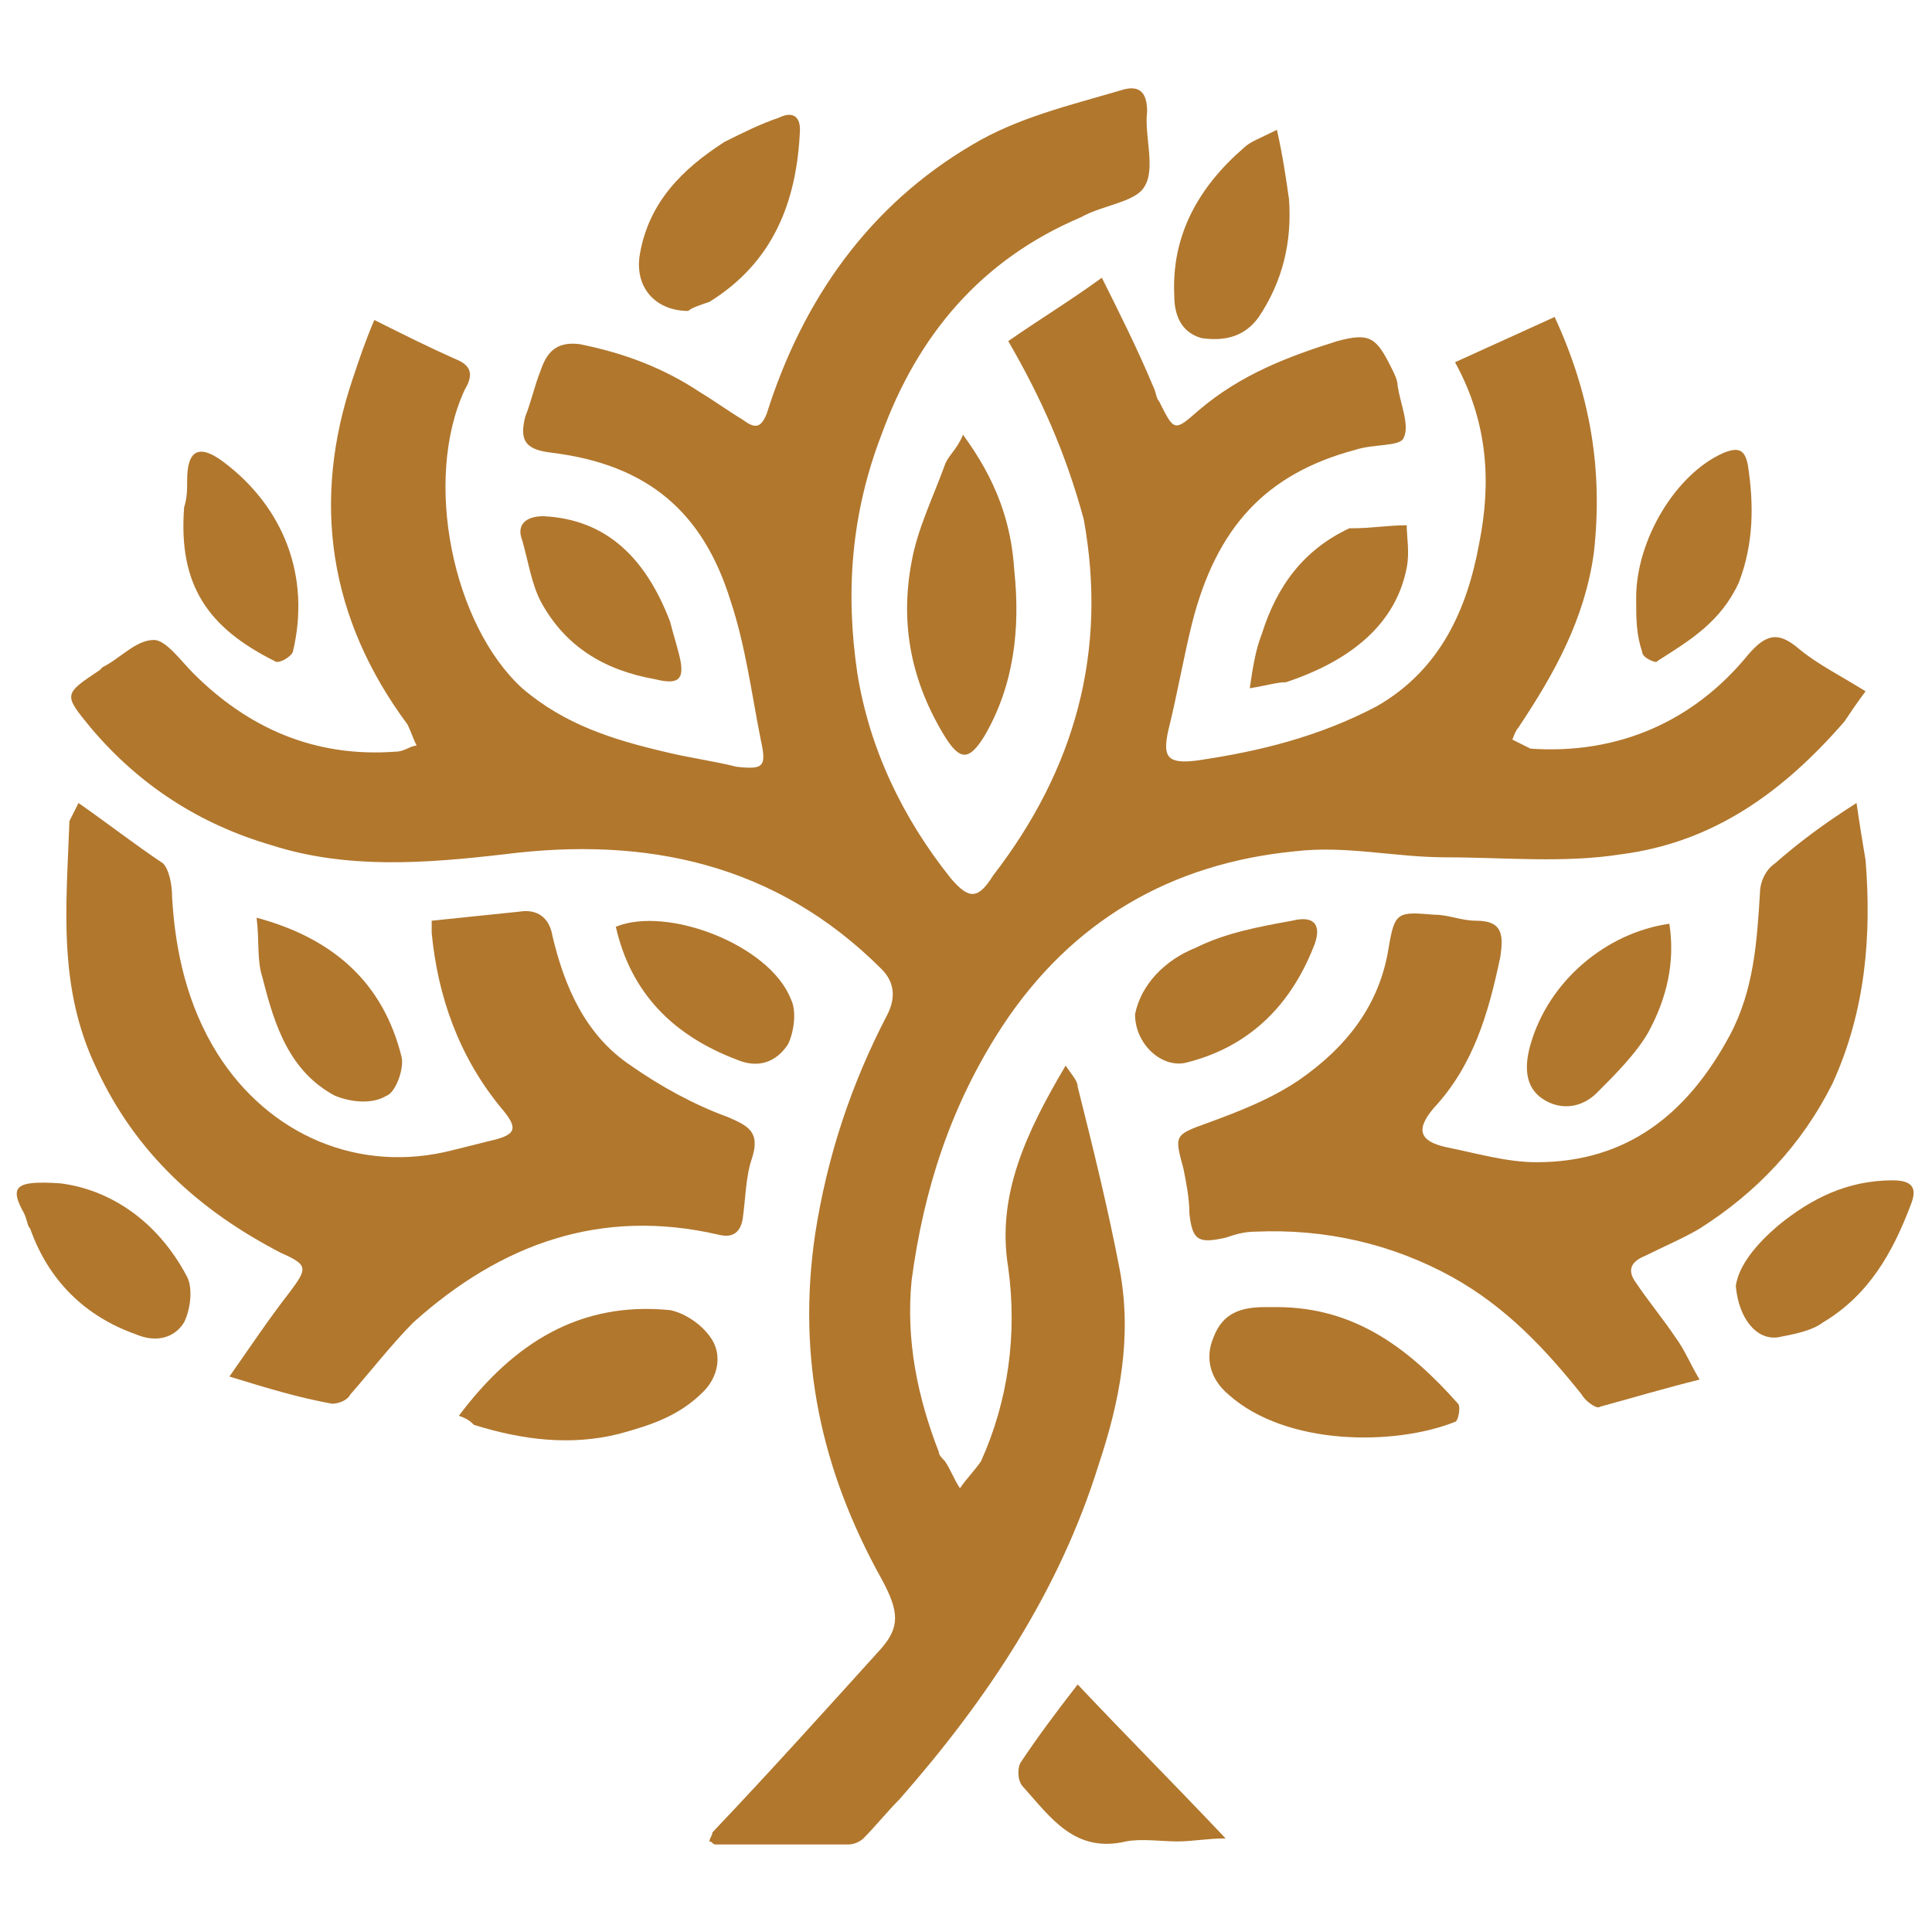 <?xml version="1.0" encoding="utf-8"?>
<!-- Generator: Adobe Illustrator 24.0.1, SVG Export Plug-In . SVG Version: 6.00 Build 0)  -->
<svg version="1.1" id="Group_3" xmlns="http://www.w3.org/2000/svg" xmlns:xlink="http://www.w3.org/1999/xlink" x="0px" y="0px"
	 viewBox="0 0 64 64" style="enable-background:new 0 0 64 64;" xml:space="preserve">
<style type="text/css">
	.st0{fill:#B1772D;}
</style>
<g>
	<g>
		<path class="st0" d="M33.4,11.3c1-0.7,2-1.3,3.1-2.1c0.6,1.2,1.2,2.4,1.7,3.6c0.1,0.2,0.1,0.4,0.2,0.5c0.5,1,0.5,1,1.3,0.3
			c1.4-1.2,3-1.8,4.6-2.3c1.1-0.3,1.3-0.1,1.8,0.9c0.1,0.2,0.2,0.4,0.2,0.6c0.1,0.6,0.4,1.3,0.2,1.7c-0.1,0.3-1,0.2-1.6,0.4
			c-3,0.8-4.6,2.6-5.4,5.7c-0.3,1.2-0.5,2.4-0.8,3.6c-0.2,0.9,0,1.1,0.9,1c2.1-0.3,4.1-0.8,6-1.8c2.1-1.2,3-3.2,3.4-5.4
			c0.4-2,0.3-4-0.8-6c1.1-0.5,2.2-1,3.3-1.5c1.2,2.6,1.6,5.1,1.3,7.8c-0.3,2.2-1.3,4-2.5,5.8c-0.1,0.1-0.2,0.4-0.2,0.4
			c0.2,0.1,0.4,0.2,0.6,0.3c2.9,0.2,5.4-0.9,7.2-3.1c0.6-0.7,1-0.8,1.7-0.2c0.6,0.5,1.4,0.9,2.2,1.4c-0.3,0.4-0.5,0.7-0.7,1
			c-2,2.3-4.3,4-7.4,4.4c-1.9,0.3-3.9,0.1-5.8,0.1c-1.7,0-3.3-0.4-5-0.2c-4.1,0.4-7.4,2.3-9.7,5.8c-1.7,2.6-2.6,5.4-3,8.4
			c-0.2,2,0.2,3.9,0.9,5.7c0,0.1,0.1,0.2,0.2,0.3c0.2,0.3,0.3,0.6,0.5,0.9c0.2-0.3,0.5-0.6,0.7-0.9c0.9-2,1.2-4.2,0.9-6.4
			c-0.4-2.4,0.6-4.5,1.9-6.7c0.2,0.3,0.4,0.5,0.4,0.7c0.5,2,1,4,1.4,6.1c0.4,2.2,0,4.3-0.7,6.4c-1.3,4.2-3.7,7.8-6.6,11.1
			c-0.4,0.4-0.8,0.9-1.2,1.3c-0.1,0.1-0.3,0.2-0.5,0.2c-1.5,0-2.9,0-4.4,0c-0.1,0-0.1-0.1-0.2-0.1c0-0.1,0.1-0.2,0.1-0.3
			c1.9-2,3.7-4,5.6-6.1c0.6-0.7,0.6-1.2,0-2.3c-2-3.6-2.8-7.3-2.2-11.4c0.4-2.6,1.2-5,2.4-7.3c0.3-0.6,0.2-1.1-0.2-1.5
			c-3.5-3.5-7.8-4.4-12.5-3.8c-2.6,0.3-5.2,0.5-7.7-0.3c-2.4-0.7-4.4-2-6-3.9C2.1,23,2.1,23,3.3,22.2c0,0,0,0,0.1-0.1
			c0.6-0.3,1.1-0.9,1.7-0.9c0.4,0,0.9,0.7,1.3,1.1c1.8,1.8,4,2.8,6.7,2.6c0.3,0,0.5-0.2,0.7-0.2c-0.1-0.2-0.2-0.5-0.3-0.7
			c-2.6-3.5-3.2-7.4-1.8-11.5c0.2-0.6,0.4-1.2,0.7-1.9c1,0.5,1.8,0.9,2.7,1.3c0.5,0.2,0.6,0.5,0.3,1c-1.4,3-0.4,7.8,1.9,9.9
			c1.4,1.2,3,1.7,4.7,2.1c0.8,0.2,1.6,0.3,2.4,0.5c0.9,0.1,1,0,0.8-0.9c-0.3-1.5-0.5-3.1-1-4.6c-0.9-2.9-2.7-4.5-5.9-4.9
			c-0.9-0.1-1.1-0.4-0.9-1.2c0.2-0.5,0.3-1,0.5-1.5c0.2-0.6,0.5-1,1.3-0.9c1.5,0.3,2.8,0.8,4,1.6c0.5,0.3,0.9,0.6,1.4,0.9
			c0.4,0.3,0.6,0.3,0.8-0.2c1.2-3.8,3.4-6.9,6.8-8.9c1.5-0.9,3.2-1.3,4.9-1.8C37.7,2.8,38,3,38,3.7c-0.1,0.8,0.3,1.9-0.1,2.5
			c-0.3,0.5-1.4,0.6-2.1,1c-3.3,1.4-5.4,3.9-6.6,7.2c-1,2.6-1.2,5.2-0.8,7.9c0.4,2.5,1.5,4.8,3.1,6.8c0.6,0.7,0.9,0.7,1.4-0.1
			c2.7-3.5,3.8-7.4,3-11.8C35.3,15,34.5,13.2,33.4,11.3z"/>
		<path class="st0" d="M11,46.5c0.2,0,0.5-0.1,0.6-0.3c0.7-0.8,1.4-1.7,2.1-2.4c2.9-2.6,6.2-3.8,10.1-2.9c0.4,0.1,0.7,0,0.8-0.5
			c0.1-0.7,0.1-1.4,0.3-2c0.3-0.9-0.1-1.1-0.8-1.4c-1.1-0.4-2.2-1-3.2-1.7c-1.5-1-2.2-2.6-2.6-4.3c-0.1-0.6-0.5-0.9-1.1-0.8
			c-1,0.1-1.9,0.2-2.9,0.3c0,0.2,0,0.3,0,0.4c0.2,2.1,0.9,4.1,2.3,5.8c0.6,0.7,0.5,0.9-0.4,1.1c-0.4,0.1-0.8,0.2-1.2,0.3
			c-3.1,0.8-6.1-0.5-7.8-3.2c-1-1.6-1.4-3.4-1.5-5.2c0-0.4-0.1-0.9-0.3-1.1c-0.9-0.6-1.8-1.3-2.8-2c-0.1,0.2-0.2,0.4-0.3,0.6
			c-0.1,2.8-0.4,5.5,0.9,8.2c1.3,2.8,3.4,4.7,6.1,6.1c0.9,0.4,0.9,0.5,0.3,1.3c-0.7,0.9-1.3,1.8-2,2.8C8.9,46,9.9,46.3,11,46.5z"/>
		<path class="st0" d="M58.8,28.6c-0.3,0.2-0.5,0.6-0.5,1c-0.1,1.6-0.2,3.2-1,4.7c-1.4,2.6-3.4,4.2-6.4,4.2c-1,0-2-0.3-3-0.5
			c-0.9-0.2-1-0.6-0.4-1.3c1.3-1.4,1.8-3.1,2.2-5c0.1-0.7,0.1-1.2-0.8-1.2c-0.5,0-0.9-0.2-1.4-0.2c-1.2-0.1-1.3-0.1-1.5,1.1
			c-0.3,1.9-1.4,3.3-3,4.4c-0.9,0.6-1.9,1-3,1.4s-1.1,0.4-0.8,1.5c0.1,0.5,0.2,1,0.2,1.5c0.1,0.9,0.3,1,1.2,0.8
			c0.3-0.1,0.6-0.2,1-0.2c2.3-0.1,4.5,0.4,6.5,1.5c1.8,1,3.1,2.4,4.3,3.9c0.1,0.2,0.5,0.5,0.6,0.4c1.1-0.3,2.1-0.6,3.3-0.9
			c-0.3-0.5-0.5-1-0.8-1.4c-0.4-0.6-0.9-1.2-1.3-1.8c-0.3-0.4-0.2-0.7,0.3-0.9c0.6-0.3,1.3-0.6,1.8-0.9c1.9-1.2,3.4-2.8,4.4-4.8
			c1.1-2.4,1.3-4.9,1.1-7.4c-0.1-0.6-0.2-1.2-0.3-1.9C60.4,27.3,59.6,27.9,58.8,28.6z"/>
		<path class="st0" d="M31.3,15.4c-0.4,1.1-0.9,2.1-1.1,3.2c-0.4,2.1,0,4,1.1,5.8c0.5,0.8,0.8,0.8,1.3,0c1-1.7,1.2-3.6,1-5.5
			c-0.1-1.6-0.6-3-1.7-4.5C31.7,14.9,31.4,15.1,31.3,15.4z"/>
		<path class="st0" d="M15.7,47.2c1.6,0.5,3.2,0.7,4.8,0.3c1.1-0.3,2-0.6,2.8-1.4c0.5-0.5,0.6-1.2,0.3-1.7c-0.3-0.5-0.9-0.9-1.4-1
			c-3-0.3-5.2,1.1-7,3.5C15.5,47,15.6,47.1,15.7,47.2z"/>
		<path class="st0" d="M41.9,43.3c-0.8,0-1.4,0.2-1.7,1c-0.3,0.7-0.1,1.4,0.5,1.9c1.9,1.7,5.5,1.7,7.5,0.9c0.1,0,0.2-0.5,0.1-0.6
			c-1.6-1.8-3.4-3.2-6-3.2C42.3,43.3,42.1,43.3,41.9,43.3z"/>
		<path class="st0" d="M23.5,10c2.1-1.3,2.9-3.3,3-5.7c0-0.5-0.3-0.6-0.7-0.4c-0.6,0.2-1.2,0.5-1.8,0.8c-1.4,0.9-2.5,2-2.8,3.7
			c-0.2,1.1,0.5,1.9,1.6,1.9C22.9,10.2,23.2,10.1,23.5,10z"/>
		<path class="st0" d="M33.8,58.4c-0.1,0.2-0.1,0.6,0.1,0.8c0.9,1,1.7,2.2,3.4,1.8c0.5-0.1,1.2,0,1.7,0s1-0.1,1.6-0.1
			c-1.7-1.8-3.3-3.4-4.9-5.1C35,56.7,34.4,57.5,33.8,58.4z"/>
		<path class="st0" d="M58.9,44.3c0.5-0.1,1.1-0.2,1.5-0.5c1.5-0.9,2.3-2.3,2.9-3.9c0.2-0.5,0.1-0.8-0.6-0.8c-1.5,0-2.7,0.6-3.8,1.5
			c-0.7,0.6-1.3,1.3-1.4,2C57.6,43.7,58.2,44.4,58.9,44.3z"/>
		<path class="st0" d="M0.8,40.2c0.1,0.2,0.1,0.4,0.2,0.5c0.6,1.7,1.8,2.9,3.5,3.5c0.7,0.3,1.3,0.1,1.6-0.4c0.2-0.4,0.3-1.1,0.1-1.5
			c-1-1.9-2.6-2.9-4.2-3.1C0.5,39.1,0.3,39.3,0.8,40.2z"/>
		<path class="st0" d="M50.7,34.6c-0.2,0.7-0.2,1.4,0.4,1.8c0.6,0.4,1.3,0.3,1.8-0.2c0.6-0.6,1.3-1.3,1.7-2c0.6-1.1,0.9-2.3,0.7-3.6
			C53.2,30.9,51.3,32.5,50.7,34.6z"/>
		<path class="st0" d="M8.7,32.4c0.4,1.6,0.9,3.1,2.4,3.9c0.5,0.2,1.2,0.3,1.7,0c0.3-0.1,0.6-0.9,0.5-1.3c-0.6-2.4-2.2-3.9-4.8-4.6
			C8.6,31.2,8.5,31.8,8.7,32.4z"/>
		<path class="st0" d="M41.2,4.9c-1.5,1.3-2.4,2.9-2.3,4.9c0,0.6,0.2,1.2,0.9,1.4c0.7,0.1,1.4,0,1.9-0.7c0.8-1.2,1.1-2.5,1-3.9
			c-0.1-0.7-0.2-1.4-0.4-2.3C41.7,4.6,41.4,4.7,41.2,4.9z"/>
		<path class="st0" d="M54.4,21.6c0,0.2,0.5,0.4,0.5,0.3c1.1-0.7,2.1-1.3,2.7-2.6c0.5-1.3,0.5-2.6,0.3-3.9c-0.1-0.5-0.3-0.6-0.8-0.4
			c-1.6,0.7-2.9,2.9-2.9,4.8C54.2,20.5,54.2,21,54.4,21.6z"/>
		<path class="st0" d="M39.3,35.2c2-0.5,3.4-1.8,4.2-3.8c0.3-0.7,0.1-1.1-0.7-0.9c-1.1,0.2-2.2,0.4-3.2,0.9c-1,0.4-1.8,1.2-2,2.2
			C37.6,34.6,38.5,35.4,39.3,35.2z"/>
		<path class="st0" d="M9.1,21.9c0.1,0.1,0.5-0.1,0.6-0.3c0.6-2.5-0.3-4.8-2.3-6.3c-0.8-0.6-1.2-0.4-1.2,0.6c0,0.3,0,0.6-0.1,0.9
			C5.9,19.4,6.9,20.8,9.1,21.9z"/>
		<path class="st0" d="M24.4,35.1c0.7,0.3,1.3,0.1,1.7-0.5c0.2-0.4,0.3-1.1,0.1-1.5c-0.7-1.8-4.1-3.1-5.8-2.4
			C20.9,32.9,22.3,34.3,24.4,35.1z"/>
		<path class="st0" d="M17.3,17.9c0.2,0.7,0.3,1.4,0.6,2c0.8,1.5,2.1,2.3,3.8,2.6c0.8,0.2,1,0,0.8-0.8c-0.1-0.4-0.2-0.7-0.3-1.1
			c-0.8-2.1-2.1-3.4-4.2-3.5C17.4,17.1,17.1,17.4,17.3,17.9z"/>
		<path class="st0" d="M42.6,22.6c1.8-0.6,3.6-1.7,4-3.8c0.1-0.5,0-1,0-1.4c-0.6,0-1.2,0.1-1.8,0.1c0,0,0,0-0.1,0
			c-1.5,0.7-2.4,1.9-2.9,3.5c-0.2,0.5-0.3,1.1-0.4,1.8C42,22.7,42.3,22.6,42.6,22.6z"/>
	</g>
</g>
</svg>
